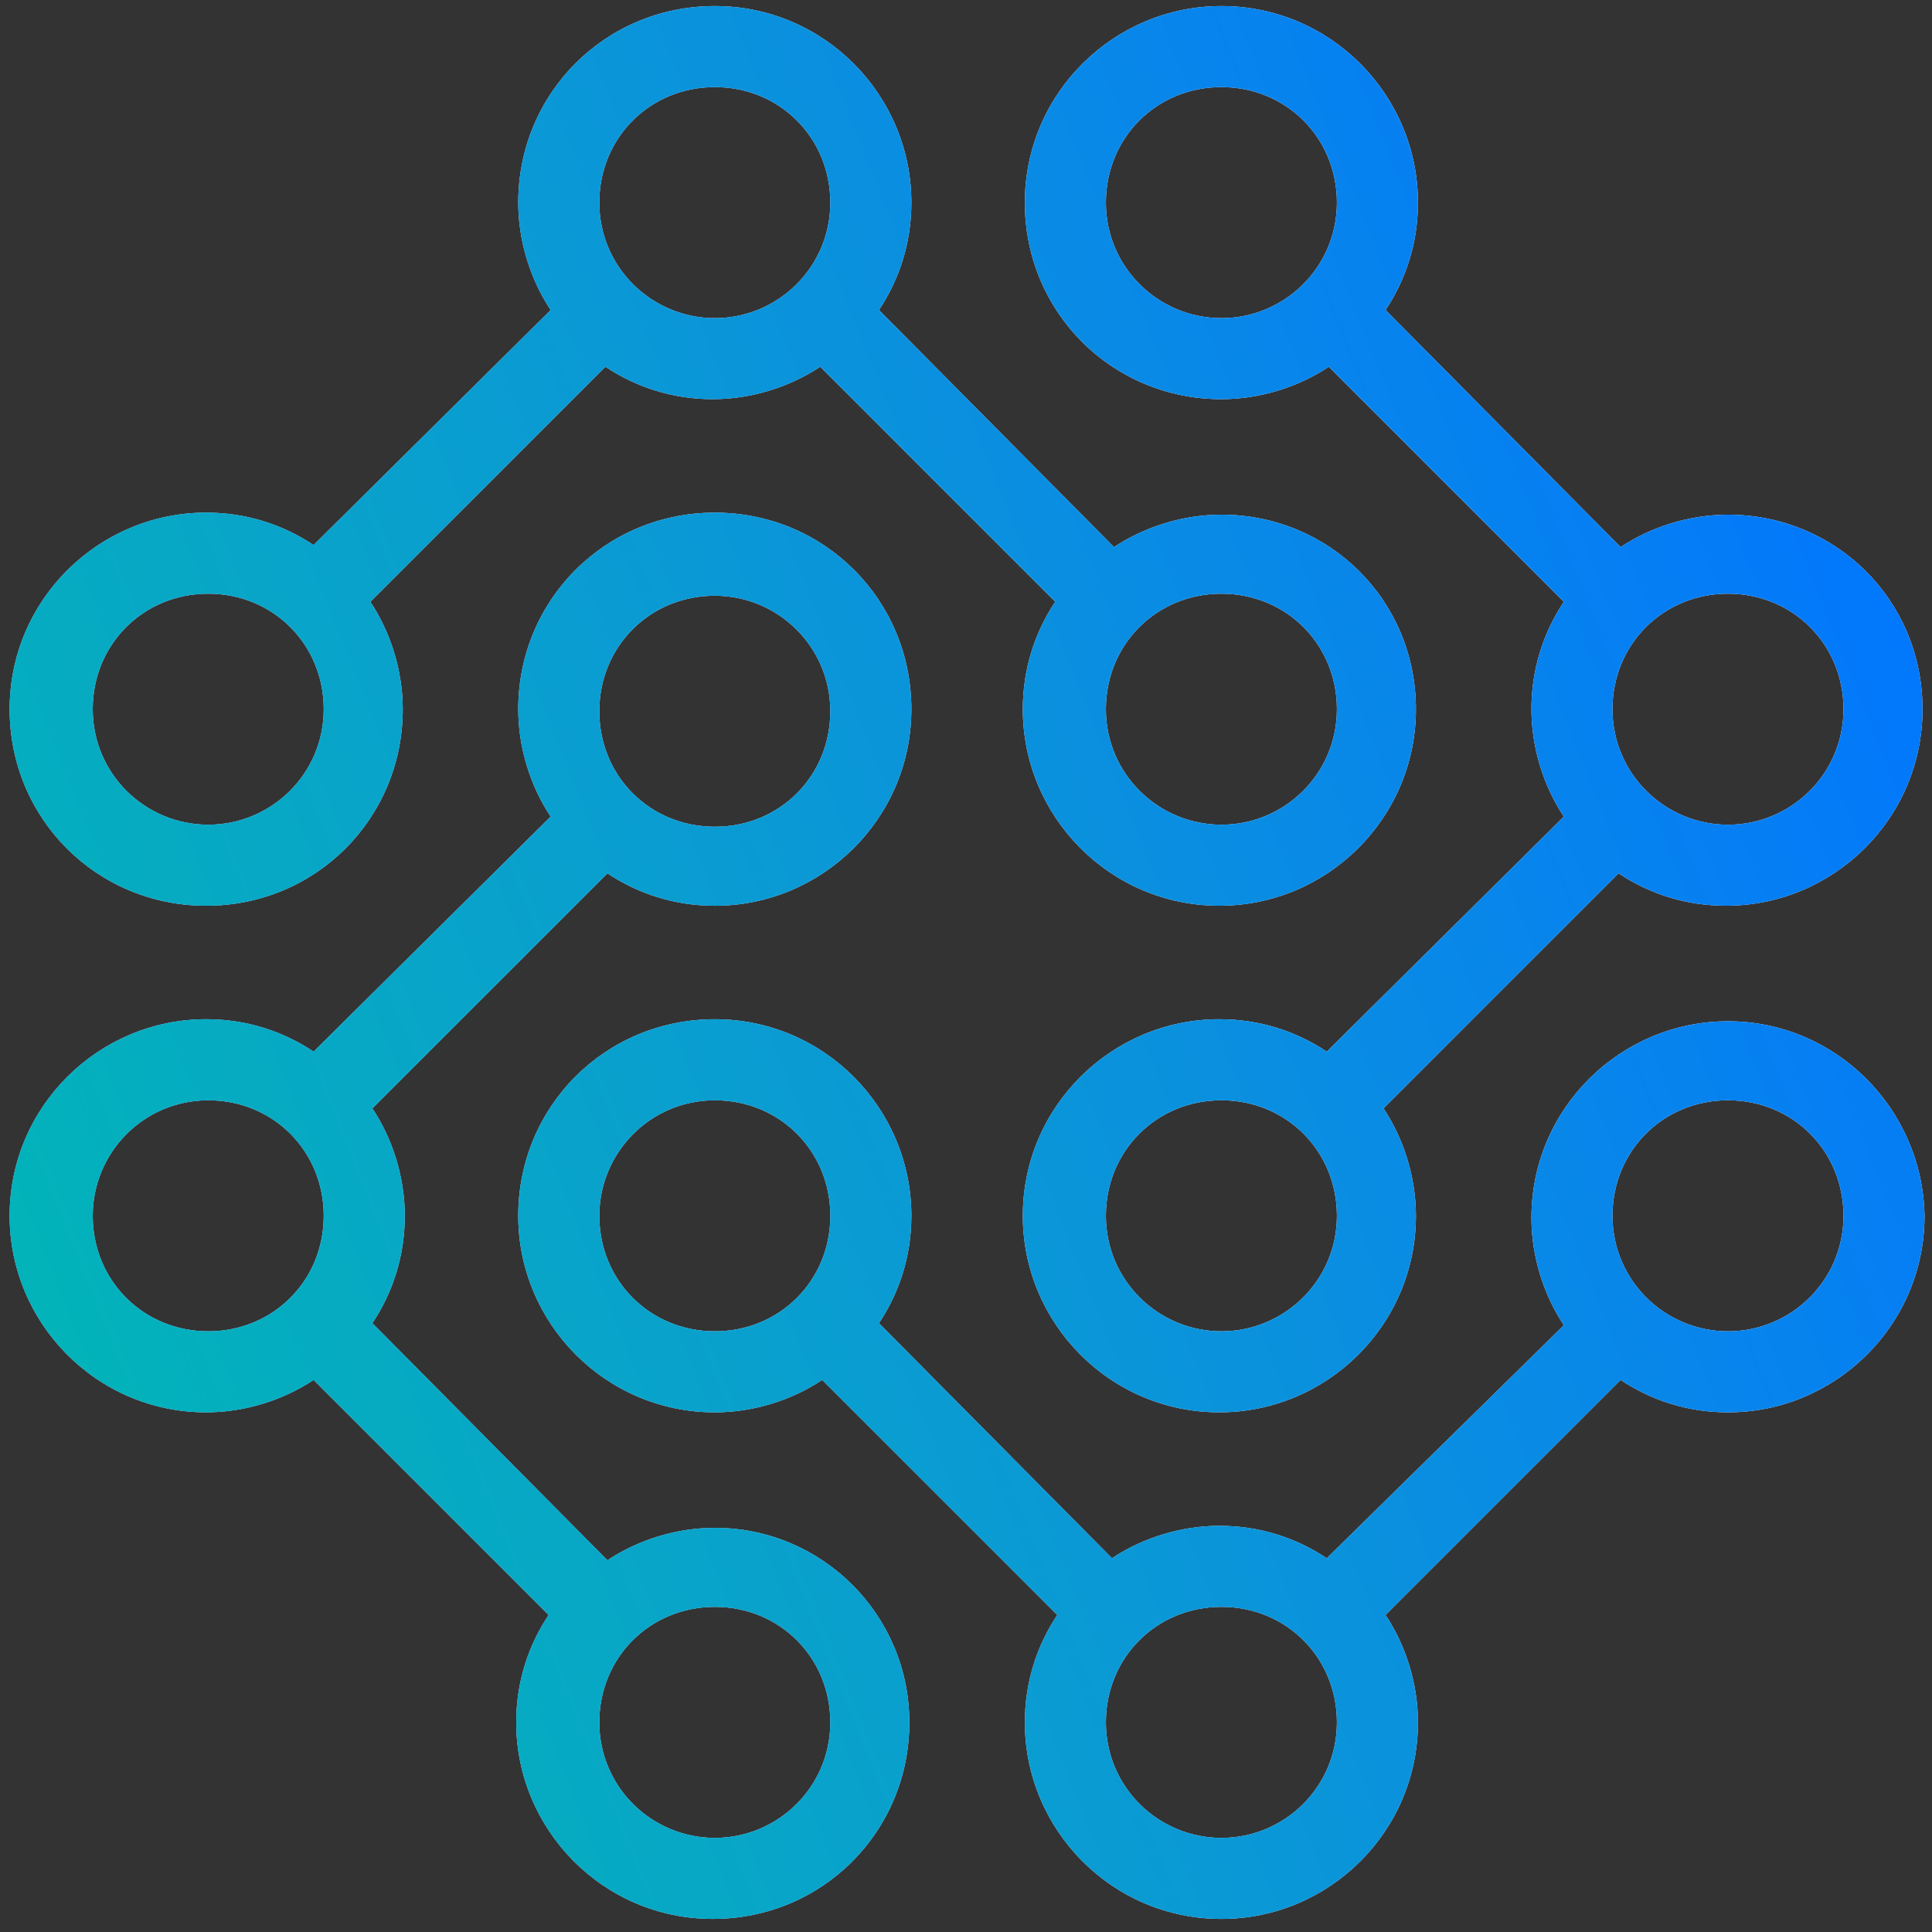 <svg width="101" height="101" viewBox="0 0 101 101" fill="none" xmlns="http://www.w3.org/2000/svg">
<rect x="0" y="0" width="101" height="101" fill="#333333" stroke="none"/>
<path d="M63.852 26.906C61.839 26.906 59.826 27.541 58.237 28.601L45.949 16.207C47.008 14.618 47.644 12.711 47.644 10.593C47.644 4.978 43.089 0.317 37.369 0.317C31.649 0.317 27.093 4.872 27.093 10.593C27.093 12.605 27.729 14.618 28.788 16.207L16.394 28.494C14.805 27.435 12.898 26.799 10.779 26.799C5.165 26.799 0.504 31.354 0.504 37.075C0.504 42.795 5.058 47.35 10.779 47.35C16.499 47.35 21.055 42.796 21.055 37.075C21.055 35.062 20.419 33.049 19.36 31.46L31.648 19.172C33.236 20.232 35.144 20.867 37.262 20.867C39.275 20.867 41.288 20.232 42.877 19.172L55.165 31.46C54.105 33.049 53.47 34.956 53.47 37.075C53.47 42.689 58.025 47.35 63.745 47.35C69.36 47.35 74.021 42.796 74.021 37.075C74.021 31.355 69.466 26.906 63.852 26.906V26.906ZM10.886 43.114C7.602 43.114 4.847 40.465 4.847 37.075C4.847 33.685 7.495 31.037 10.886 31.037C14.276 31.037 16.924 33.685 16.924 37.075C16.923 40.465 14.169 43.114 10.886 43.114ZM37.369 16.631C34.085 16.631 31.33 13.982 31.33 10.592C31.33 7.202 33.978 4.553 37.369 4.553C40.759 4.553 43.407 7.202 43.407 10.592C43.406 13.982 40.653 16.631 37.369 16.631ZM63.852 43.114C60.568 43.114 57.813 40.465 57.813 37.075C57.813 33.685 60.461 31.037 63.852 31.037C67.242 31.037 69.89 33.685 69.89 37.075C69.889 40.465 67.135 43.114 63.852 43.114Z" fill="white"/>
<path d="M63.852 26.906C61.839 26.906 59.826 27.541 58.237 28.601L45.949 16.207C47.008 14.618 47.644 12.711 47.644 10.593C47.644 4.978 43.089 0.317 37.369 0.317C31.649 0.317 27.093 4.872 27.093 10.593C27.093 12.605 27.729 14.618 28.788 16.207L16.394 28.494C14.805 27.435 12.898 26.799 10.779 26.799C5.165 26.799 0.504 31.354 0.504 37.075C0.504 42.795 5.058 47.35 10.779 47.35C16.499 47.35 21.055 42.796 21.055 37.075C21.055 35.062 20.419 33.049 19.36 31.46L31.648 19.172C33.236 20.232 35.144 20.867 37.262 20.867C39.275 20.867 41.288 20.232 42.877 19.172L55.165 31.46C54.105 33.049 53.47 34.956 53.47 37.075C53.47 42.689 58.025 47.35 63.745 47.35C69.36 47.35 74.021 42.796 74.021 37.075C74.021 31.355 69.466 26.906 63.852 26.906V26.906ZM10.886 43.114C7.602 43.114 4.847 40.465 4.847 37.075C4.847 33.685 7.495 31.037 10.886 31.037C14.276 31.037 16.924 33.685 16.924 37.075C16.923 40.465 14.169 43.114 10.886 43.114ZM37.369 16.631C34.085 16.631 31.33 13.982 31.33 10.592C31.33 7.202 33.978 4.553 37.369 4.553C40.759 4.553 43.407 7.202 43.407 10.592C43.406 13.982 40.653 16.631 37.369 16.631ZM63.852 43.114C60.568 43.114 57.813 40.465 57.813 37.075C57.813 33.685 60.461 31.037 63.852 31.037C67.242 31.037 69.89 33.685 69.89 37.075C69.889 40.465 67.135 43.114 63.852 43.114Z" fill="#0075FF"/>
<path d="M63.852 26.906C61.839 26.906 59.826 27.541 58.237 28.601L45.949 16.207C47.008 14.618 47.644 12.711 47.644 10.593C47.644 4.978 43.089 0.317 37.369 0.317C31.649 0.317 27.093 4.872 27.093 10.593C27.093 12.605 27.729 14.618 28.788 16.207L16.394 28.494C14.805 27.435 12.898 26.799 10.779 26.799C5.165 26.799 0.504 31.354 0.504 37.075C0.504 42.795 5.058 47.35 10.779 47.35C16.499 47.35 21.055 42.796 21.055 37.075C21.055 35.062 20.419 33.049 19.36 31.46L31.648 19.172C33.236 20.232 35.144 20.867 37.262 20.867C39.275 20.867 41.288 20.232 42.877 19.172L55.165 31.46C54.105 33.049 53.47 34.956 53.47 37.075C53.47 42.689 58.025 47.35 63.745 47.35C69.36 47.35 74.021 42.796 74.021 37.075C74.021 31.355 69.466 26.906 63.852 26.906V26.906ZM10.886 43.114C7.602 43.114 4.847 40.465 4.847 37.075C4.847 33.685 7.495 31.037 10.886 31.037C14.276 31.037 16.924 33.685 16.924 37.075C16.923 40.465 14.169 43.114 10.886 43.114ZM37.369 16.631C34.085 16.631 31.33 13.982 31.33 10.592C31.33 7.202 33.978 4.553 37.369 4.553C40.759 4.553 43.407 7.202 43.407 10.592C43.406 13.982 40.653 16.631 37.369 16.631ZM63.852 43.114C60.568 43.114 57.813 40.465 57.813 37.075C57.813 33.685 60.461 31.037 63.852 31.037C67.242 31.037 69.89 33.685 69.89 37.075C69.889 40.465 67.135 43.114 63.852 43.114Z" fill="url(#paint0_linear_1103_3816)" fill-opacity="0.47"/>
<path d="M90.335 53.389C84.72 53.389 80.059 57.944 80.059 63.664C80.059 65.677 80.695 67.69 81.754 69.279L69.36 81.461C67.771 80.401 65.864 79.766 63.745 79.766C61.733 79.766 59.72 80.401 58.131 81.461L45.949 69.173C47.009 67.584 47.644 65.677 47.644 63.559C47.644 57.944 43.09 53.283 37.369 53.283C31.649 53.283 27.093 57.838 27.093 63.559C27.093 69.173 31.648 73.834 37.369 73.834C39.382 73.834 41.394 73.199 42.983 72.139L55.272 84.427C54.212 86.016 53.577 87.923 53.577 90.042C53.577 95.656 58.131 100.317 63.852 100.317C69.466 100.317 74.127 95.762 74.127 90.042C74.127 88.029 73.492 86.016 72.432 84.427L84.721 72.139C86.309 73.199 88.216 73.834 90.335 73.834C95.949 73.834 100.61 69.279 100.61 63.559C100.504 57.944 95.949 53.389 90.335 53.389L90.335 53.389ZM31.331 63.559C31.331 60.275 33.979 57.52 37.369 57.52C40.759 57.52 43.408 60.169 43.408 63.559C43.408 66.949 40.759 69.597 37.369 69.597C33.979 69.597 31.331 66.948 31.331 63.559ZM63.852 96.08C60.568 96.08 57.813 93.432 57.813 90.041C57.813 86.651 60.462 84.003 63.852 84.003C67.242 84.003 69.89 86.651 69.89 90.041C69.889 93.432 67.136 96.08 63.852 96.08ZM90.335 69.597C87.051 69.597 84.296 66.949 84.296 63.559C84.296 60.168 86.945 57.52 90.335 57.52C93.725 57.52 96.373 60.168 96.373 63.559C96.373 66.949 93.619 69.597 90.335 69.597Z" fill="white"/>
<path d="M90.335 53.389C84.72 53.389 80.059 57.944 80.059 63.664C80.059 65.677 80.695 67.69 81.754 69.279L69.36 81.461C67.771 80.401 65.864 79.766 63.745 79.766C61.733 79.766 59.72 80.401 58.131 81.461L45.949 69.173C47.009 67.584 47.644 65.677 47.644 63.559C47.644 57.944 43.09 53.283 37.369 53.283C31.649 53.283 27.093 57.838 27.093 63.559C27.093 69.173 31.648 73.834 37.369 73.834C39.382 73.834 41.394 73.199 42.983 72.139L55.272 84.427C54.212 86.016 53.577 87.923 53.577 90.042C53.577 95.656 58.131 100.317 63.852 100.317C69.466 100.317 74.127 95.762 74.127 90.042C74.127 88.029 73.492 86.016 72.432 84.427L84.721 72.139C86.309 73.199 88.216 73.834 90.335 73.834C95.949 73.834 100.61 69.279 100.61 63.559C100.504 57.944 95.949 53.389 90.335 53.389L90.335 53.389ZM31.331 63.559C31.331 60.275 33.979 57.52 37.369 57.52C40.759 57.52 43.408 60.169 43.408 63.559C43.408 66.949 40.759 69.597 37.369 69.597C33.979 69.597 31.331 66.948 31.331 63.559ZM63.852 96.08C60.568 96.08 57.813 93.432 57.813 90.041C57.813 86.651 60.462 84.003 63.852 84.003C67.242 84.003 69.89 86.651 69.89 90.041C69.889 93.432 67.136 96.08 63.852 96.08ZM90.335 69.597C87.051 69.597 84.296 66.949 84.296 63.559C84.296 60.168 86.945 57.52 90.335 57.52C93.725 57.52 96.373 60.168 96.373 63.559C96.373 66.949 93.619 69.597 90.335 69.597Z" fill="#0075FF"/>
<path d="M90.335 53.389C84.72 53.389 80.059 57.944 80.059 63.664C80.059 65.677 80.695 67.69 81.754 69.279L69.36 81.461C67.771 80.401 65.864 79.766 63.745 79.766C61.733 79.766 59.72 80.401 58.131 81.461L45.949 69.173C47.009 67.584 47.644 65.677 47.644 63.559C47.644 57.944 43.09 53.283 37.369 53.283C31.649 53.283 27.093 57.838 27.093 63.559C27.093 69.173 31.648 73.834 37.369 73.834C39.382 73.834 41.394 73.199 42.983 72.139L55.272 84.427C54.212 86.016 53.577 87.923 53.577 90.042C53.577 95.656 58.131 100.317 63.852 100.317C69.466 100.317 74.127 95.762 74.127 90.042C74.127 88.029 73.492 86.016 72.432 84.427L84.721 72.139C86.309 73.199 88.216 73.834 90.335 73.834C95.949 73.834 100.61 69.279 100.61 63.559C100.504 57.944 95.949 53.389 90.335 53.389L90.335 53.389ZM31.331 63.559C31.331 60.275 33.979 57.52 37.369 57.52C40.759 57.52 43.408 60.169 43.408 63.559C43.408 66.949 40.759 69.597 37.369 69.597C33.979 69.597 31.331 66.948 31.331 63.559ZM63.852 96.08C60.568 96.08 57.813 93.432 57.813 90.041C57.813 86.651 60.462 84.003 63.852 84.003C67.242 84.003 69.89 86.651 69.89 90.041C69.889 93.432 67.136 96.08 63.852 96.08ZM90.335 69.597C87.051 69.597 84.296 66.949 84.296 63.559C84.296 60.168 86.945 57.52 90.335 57.52C93.725 57.52 96.373 60.168 96.373 63.559C96.373 66.949 93.619 69.597 90.335 69.597Z" fill="url(#paint1_linear_1103_3816)" fill-opacity="0.47"/>
<path d="M37.369 79.872C35.356 79.872 33.343 80.507 31.754 81.567L19.466 69.173C20.526 67.584 21.161 65.677 21.161 63.559C21.161 61.546 20.526 59.533 19.466 57.944L31.754 45.656C33.343 46.715 35.25 47.351 37.369 47.351C42.983 47.351 47.644 42.796 47.644 37.076C47.644 31.356 43.089 26.8 37.369 26.8C31.649 26.8 27.093 31.355 27.093 37.076C27.093 39.089 27.729 41.101 28.788 42.69L16.394 54.977C14.805 53.918 12.898 53.282 10.779 53.282C5.165 53.282 0.504 57.837 0.504 63.558C0.504 69.172 5.058 73.833 10.779 73.833C12.792 73.833 14.805 73.198 16.394 72.138L28.682 84.427C27.622 86.015 26.987 87.922 26.987 90.041C26.987 95.655 31.541 100.316 37.262 100.316C42.982 100.316 47.538 95.762 47.538 90.041C47.538 84.427 42.983 79.872 37.369 79.872V79.872ZM37.369 31.143C40.652 31.143 43.407 33.791 43.407 37.182C43.407 40.572 40.759 43.22 37.369 43.22C33.978 43.22 31.33 40.572 31.33 37.182C31.33 33.791 33.978 31.143 37.369 31.143ZM4.847 63.559C4.847 60.275 7.496 57.52 10.886 57.52C14.276 57.52 16.924 60.168 16.924 63.559C16.924 66.949 14.276 69.597 10.886 69.597C7.496 69.596 4.847 66.948 4.847 63.559ZM37.369 96.08C34.085 96.08 31.33 93.431 31.33 90.041C31.33 86.651 33.978 84.003 37.369 84.003C40.759 84.003 43.407 86.651 43.407 90.041C43.406 93.431 40.653 96.08 37.369 96.08Z" fill="white"/>
<path d="M37.369 79.872C35.356 79.872 33.343 80.507 31.754 81.567L19.466 69.173C20.526 67.584 21.161 65.677 21.161 63.559C21.161 61.546 20.526 59.533 19.466 57.944L31.754 45.656C33.343 46.715 35.25 47.351 37.369 47.351C42.983 47.351 47.644 42.796 47.644 37.076C47.644 31.356 43.089 26.8 37.369 26.8C31.649 26.8 27.093 31.355 27.093 37.076C27.093 39.089 27.729 41.101 28.788 42.69L16.394 54.977C14.805 53.918 12.898 53.282 10.779 53.282C5.165 53.282 0.504 57.837 0.504 63.558C0.504 69.172 5.058 73.833 10.779 73.833C12.792 73.833 14.805 73.198 16.394 72.138L28.682 84.427C27.622 86.015 26.987 87.922 26.987 90.041C26.987 95.655 31.541 100.316 37.262 100.316C42.982 100.316 47.538 95.762 47.538 90.041C47.538 84.427 42.983 79.872 37.369 79.872V79.872ZM37.369 31.143C40.652 31.143 43.407 33.791 43.407 37.182C43.407 40.572 40.759 43.22 37.369 43.22C33.978 43.22 31.33 40.572 31.33 37.182C31.33 33.791 33.978 31.143 37.369 31.143ZM4.847 63.559C4.847 60.275 7.496 57.52 10.886 57.52C14.276 57.52 16.924 60.168 16.924 63.559C16.924 66.949 14.276 69.597 10.886 69.597C7.496 69.596 4.847 66.948 4.847 63.559ZM37.369 96.08C34.085 96.08 31.33 93.431 31.33 90.041C31.33 86.651 33.978 84.003 37.369 84.003C40.759 84.003 43.407 86.651 43.407 90.041C43.406 93.431 40.653 96.08 37.369 96.08Z" fill="#0075FF"/>
<path d="M37.369 79.872C35.356 79.872 33.343 80.507 31.754 81.567L19.466 69.173C20.526 67.584 21.161 65.677 21.161 63.559C21.161 61.546 20.526 59.533 19.466 57.944L31.754 45.656C33.343 46.715 35.25 47.351 37.369 47.351C42.983 47.351 47.644 42.796 47.644 37.076C47.644 31.356 43.089 26.8 37.369 26.8C31.649 26.8 27.093 31.355 27.093 37.076C27.093 39.089 27.729 41.101 28.788 42.69L16.394 54.977C14.805 53.918 12.898 53.282 10.779 53.282C5.165 53.282 0.504 57.837 0.504 63.558C0.504 69.172 5.058 73.833 10.779 73.833C12.792 73.833 14.805 73.198 16.394 72.138L28.682 84.427C27.622 86.015 26.987 87.922 26.987 90.041C26.987 95.655 31.541 100.316 37.262 100.316C42.982 100.316 47.538 95.762 47.538 90.041C47.538 84.427 42.983 79.872 37.369 79.872V79.872ZM37.369 31.143C40.652 31.143 43.407 33.791 43.407 37.182C43.407 40.572 40.759 43.22 37.369 43.22C33.978 43.22 31.33 40.572 31.33 37.182C31.33 33.791 33.978 31.143 37.369 31.143ZM4.847 63.559C4.847 60.275 7.496 57.52 10.886 57.52C14.276 57.52 16.924 60.168 16.924 63.559C16.924 66.949 14.276 69.597 10.886 69.597C7.496 69.596 4.847 66.948 4.847 63.559ZM37.369 96.08C34.085 96.08 31.33 93.431 31.33 90.041C31.33 86.651 33.978 84.003 37.369 84.003C40.759 84.003 43.407 86.651 43.407 90.041C43.406 93.431 40.653 96.08 37.369 96.08Z" fill="url(#paint2_linear_1103_3816)" fill-opacity="0.47"/>
<path d="M90.335 26.906C88.322 26.906 86.309 27.541 84.72 28.601L72.432 16.207C73.492 14.618 74.127 12.711 74.127 10.593C74.127 4.978 69.572 0.317 63.852 0.317C58.237 0.317 53.576 4.872 53.576 10.593C53.576 16.312 58.131 20.868 63.852 20.868C65.865 20.868 67.877 20.233 69.466 19.173L81.754 31.461C80.695 33.05 80.059 34.957 80.059 37.076C80.059 39.089 80.695 41.101 81.754 42.69L69.36 54.978C67.771 53.918 65.864 53.282 63.745 53.282C58.131 53.282 53.47 57.837 53.47 63.558C53.47 69.172 58.025 73.833 63.745 73.833C69.36 73.833 74.021 69.279 74.021 63.558C74.021 61.545 73.385 59.532 72.326 57.944L84.614 45.655C86.203 46.715 88.11 47.35 90.228 47.35C95.843 47.35 100.504 42.796 100.504 37.075C100.504 31.355 95.949 26.906 90.335 26.906V26.906ZM63.852 16.631C60.568 16.631 57.813 13.982 57.813 10.592C57.813 7.202 60.461 4.553 63.852 4.553C67.242 4.553 69.89 7.202 69.89 10.592C69.889 13.982 67.135 16.631 63.852 16.631ZM63.852 69.597C60.568 69.597 57.813 66.948 57.813 63.558C57.813 60.168 60.461 57.52 63.852 57.52C67.242 57.52 69.89 60.168 69.89 63.558C69.889 66.948 67.135 69.597 63.852 69.597ZM90.335 43.114C87.051 43.114 84.296 40.465 84.296 37.075C84.296 33.685 86.944 31.037 90.335 31.037C93.725 31.037 96.373 33.685 96.373 37.075C96.372 40.465 93.618 43.114 90.335 43.114Z" fill="white"/>
<path d="M90.335 26.906C88.322 26.906 86.309 27.541 84.72 28.601L72.432 16.207C73.492 14.618 74.127 12.711 74.127 10.593C74.127 4.978 69.572 0.317 63.852 0.317C58.237 0.317 53.576 4.872 53.576 10.593C53.576 16.312 58.131 20.868 63.852 20.868C65.865 20.868 67.877 20.233 69.466 19.173L81.754 31.461C80.695 33.05 80.059 34.957 80.059 37.076C80.059 39.089 80.695 41.101 81.754 42.69L69.36 54.978C67.771 53.918 65.864 53.282 63.745 53.282C58.131 53.282 53.47 57.837 53.47 63.558C53.47 69.172 58.025 73.833 63.745 73.833C69.36 73.833 74.021 69.279 74.021 63.558C74.021 61.545 73.385 59.532 72.326 57.944L84.614 45.655C86.203 46.715 88.11 47.35 90.228 47.35C95.843 47.35 100.504 42.796 100.504 37.075C100.504 31.355 95.949 26.906 90.335 26.906V26.906ZM63.852 16.631C60.568 16.631 57.813 13.982 57.813 10.592C57.813 7.202 60.461 4.553 63.852 4.553C67.242 4.553 69.89 7.202 69.89 10.592C69.889 13.982 67.135 16.631 63.852 16.631ZM63.852 69.597C60.568 69.597 57.813 66.948 57.813 63.558C57.813 60.168 60.461 57.52 63.852 57.52C67.242 57.52 69.89 60.168 69.89 63.558C69.889 66.948 67.135 69.597 63.852 69.597ZM90.335 43.114C87.051 43.114 84.296 40.465 84.296 37.075C84.296 33.685 86.944 31.037 90.335 31.037C93.725 31.037 96.373 33.685 96.373 37.075C96.372 40.465 93.618 43.114 90.335 43.114Z" fill="#0075FF"/>
<path d="M90.335 26.906C88.322 26.906 86.309 27.541 84.72 28.601L72.432 16.207C73.492 14.618 74.127 12.711 74.127 10.593C74.127 4.978 69.572 0.317 63.852 0.317C58.237 0.317 53.576 4.872 53.576 10.593C53.576 16.312 58.131 20.868 63.852 20.868C65.865 20.868 67.877 20.233 69.466 19.173L81.754 31.461C80.695 33.05 80.059 34.957 80.059 37.076C80.059 39.089 80.695 41.101 81.754 42.69L69.36 54.978C67.771 53.918 65.864 53.282 63.745 53.282C58.131 53.282 53.47 57.837 53.47 63.558C53.47 69.172 58.025 73.833 63.745 73.833C69.36 73.833 74.021 69.279 74.021 63.558C74.021 61.545 73.385 59.532 72.326 57.944L84.614 45.655C86.203 46.715 88.11 47.35 90.228 47.35C95.843 47.35 100.504 42.796 100.504 37.075C100.504 31.355 95.949 26.906 90.335 26.906V26.906ZM63.852 16.631C60.568 16.631 57.813 13.982 57.813 10.592C57.813 7.202 60.461 4.553 63.852 4.553C67.242 4.553 69.89 7.202 69.89 10.592C69.889 13.982 67.135 16.631 63.852 16.631ZM63.852 69.597C60.568 69.597 57.813 66.948 57.813 63.558C57.813 60.168 60.461 57.52 63.852 57.52C67.242 57.52 69.89 60.168 69.89 63.558C69.889 66.948 67.135 69.597 63.852 69.597ZM90.335 43.114C87.051 43.114 84.296 40.465 84.296 37.075C84.296 33.685 86.944 31.037 90.335 31.037C93.725 31.037 96.373 33.685 96.373 37.075C96.372 40.465 93.618 43.114 90.335 43.114Z" fill="url(#paint3_linear_1103_3816)" fill-opacity="0.47"/>
<defs>
<linearGradient id="paint0_linear_1103_3816" x1="9.879" y1="100.317" x2="114.599" y2="58.243" gradientUnits="userSpaceOnUse">
<stop stop-color="#00FF66"/>
<stop offset="1" stop-color="#56FF53" stop-opacity="0"/>
</linearGradient>
<linearGradient id="paint1_linear_1103_3816" x1="9.879" y1="100.317" x2="114.599" y2="58.243" gradientUnits="userSpaceOnUse">
<stop stop-color="#00FF66"/>
<stop offset="1" stop-color="#56FF53" stop-opacity="0"/>
</linearGradient>
<linearGradient id="paint2_linear_1103_3816" x1="9.879" y1="100.317" x2="114.599" y2="58.243" gradientUnits="userSpaceOnUse">
<stop stop-color="#00FF66"/>
<stop offset="1" stop-color="#56FF53" stop-opacity="0"/>
</linearGradient>
<linearGradient id="paint3_linear_1103_3816" x1="9.879" y1="100.317" x2="114.599" y2="58.243" gradientUnits="userSpaceOnUse">
<stop stop-color="#00FF66"/>
<stop offset="1" stop-color="#56FF53" stop-opacity="0"/>
</linearGradient>
</defs>
</svg>

